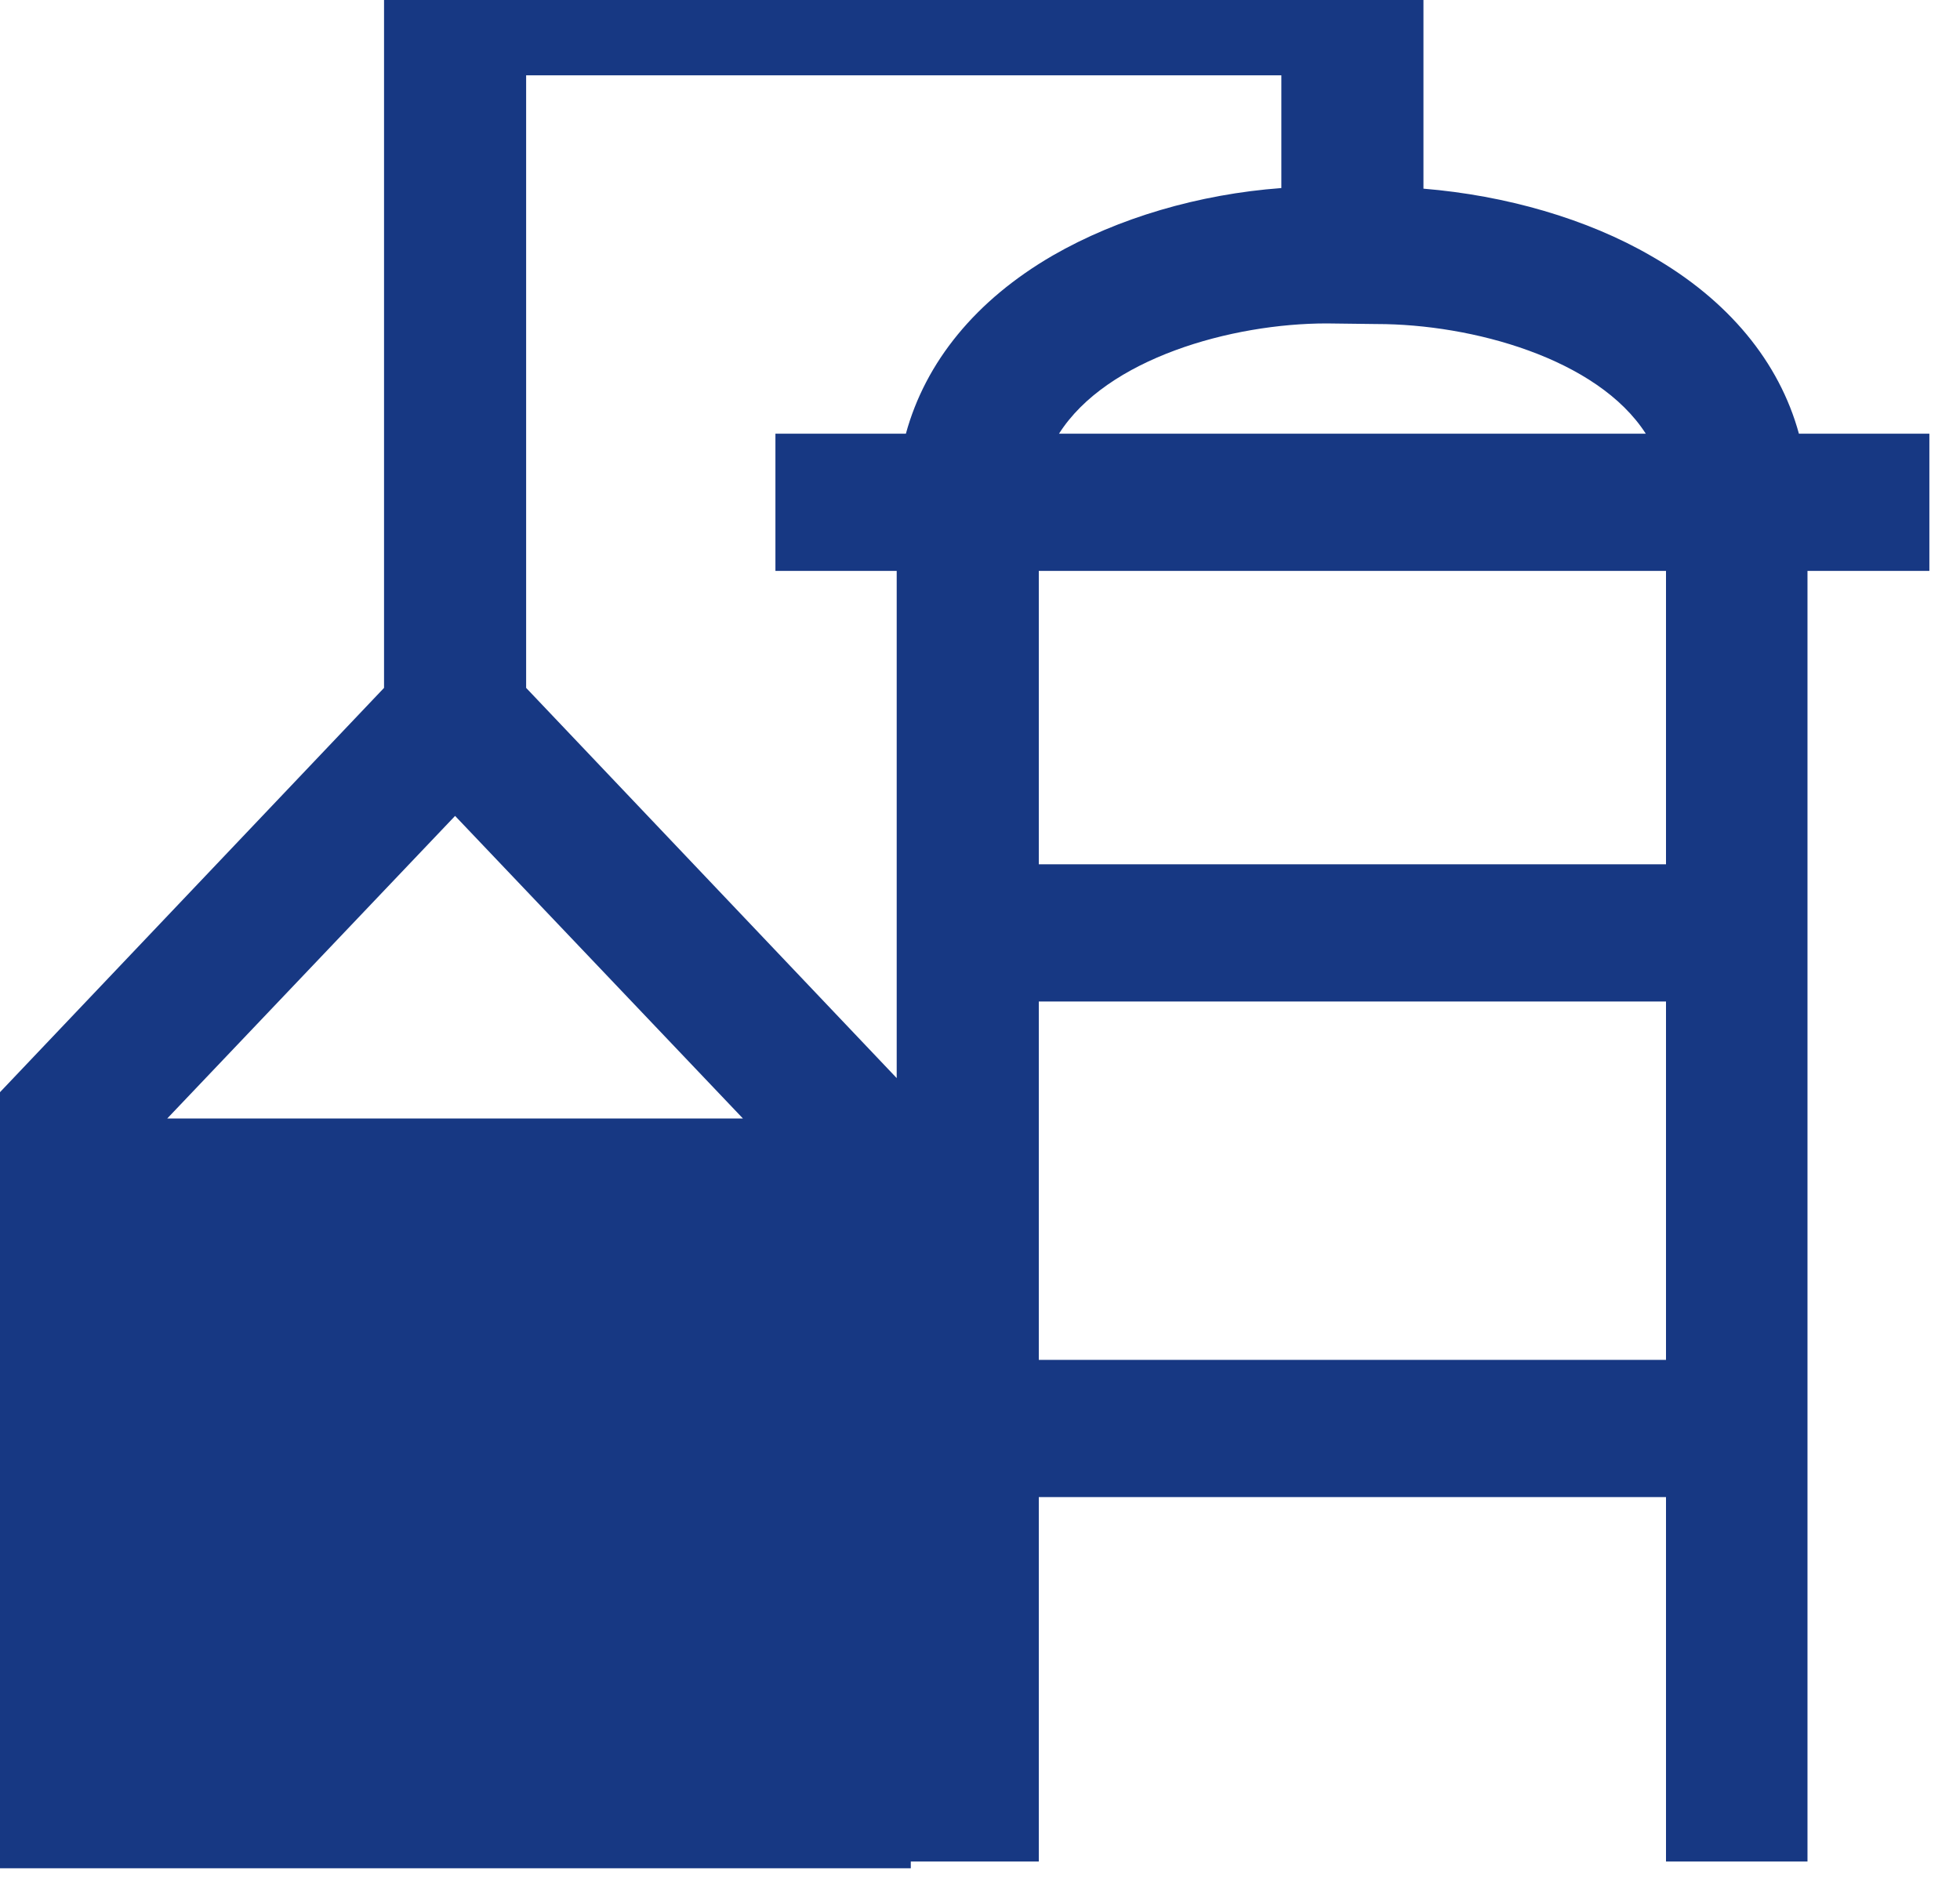 <svg width="32" height="31" viewBox="0 0 32 31" fill="none" xmlns="http://www.w3.org/2000/svg" xmlns:xlink="http://www.w3.org/1999/xlink">
	<desc>
			Created with Pixso.
	</desc>
	<defs/>
	<path id="path" d="M31.5 7.08L29.37 7.08C29.05 5.91 28.22 4.9 26.96 4.18C25.91 3.57 24.58 3.19 23.24 3.08L23.24 -1L6.27 -1L6.27 11.23L0 17.83L0 30.5L14.87 30.5L14.87 30.39L16.96 30.39L16.96 24.44L27.2 24.44L27.2 30.39L29.51 30.39L29.51 9.32L31.5 9.32L31.5 7.08ZM26.87 7.08L17.29 7.08C18.07 5.85 20.11 5.28 21.66 5.28L22.47 5.29L22.48 5.29C24.03 5.29 26.08 5.85 26.87 7.08ZM20.92 1.23L20.92 3.07C19.57 3.17 18.25 3.56 17.19 4.17C15.93 4.9 15.11 5.91 14.79 7.08L12.66 7.08L12.66 9.32L14.64 9.32L14.64 17.6L8.59 11.23L8.59 1.23L20.92 1.23ZM2.73 18.26L7.43 13.32L12.13 18.26L2.73 18.26ZM16.96 22.2L16.96 16.35L27.2 16.35L27.2 22.2L16.96 22.2ZM27.2 14.11L16.96 14.11L16.96 9.32L27.2 9.32L27.2 14.11Z" fill="#173883" fill-opacity="1" fill-rule="nonzero"/>
</svg>
